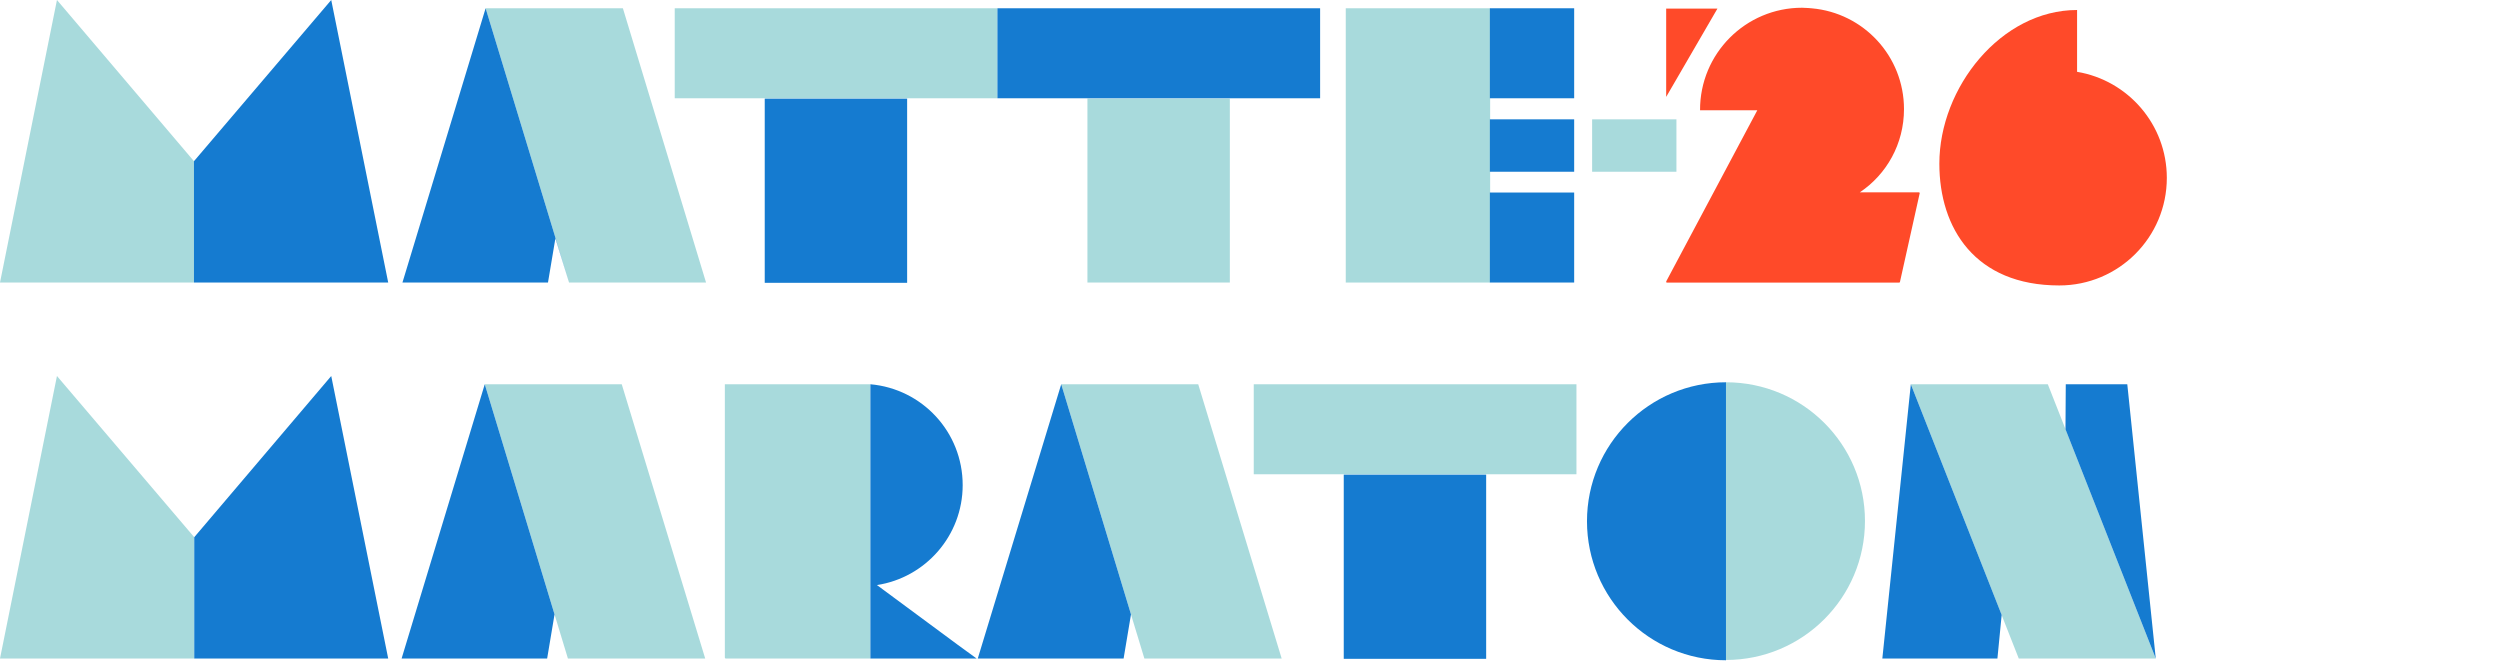 <svg width="166" height="44" viewBox="0 0 166 44" fill="none" xmlns="http://www.w3.org/2000/svg">
<g clip-path="url(#clip0_169_185)">
<path d="M111.315 7.924H105.717V11.404H111.315V7.924Z" fill="#A8DADC"/>
<path d="M114.605 25.383V43.822C119.692 43.822 123.834 39.699 123.834 34.593C123.834 29.506 119.711 25.383 114.605 25.383Z" fill="#A8DADC"/>
<path d="M105.376 34.612C105.376 39.699 109.498 43.841 114.605 43.841V25.383C109.517 25.383 105.376 29.506 105.376 34.612Z" fill="#157BD0"/>
<path d="M57.794 25.515H48.13V43.67L48.168 43.727H57.454H57.794V38.905V25.515Z" fill="#A8DADC"/>
<path d="M63.6 42.819L58.229 38.848C61.444 38.356 63.922 35.576 63.922 32.21C63.922 28.692 61.236 25.818 57.794 25.515V38.905V43.727H63.336H64.848L63.6 42.819Z" fill="#157BD0"/>
<path d="M0 43.727H12.898V35.671L3.782 24.967L0 43.727Z" fill="#A8DADC"/>
<path d="M21.994 24.967L12.898 35.671V43.727H25.777L21.994 24.967Z" fill="#157BD0"/>
<path d="M135.975 25.515H126.878L134.046 43.727H143.143L135.975 25.515Z" fill="#A8DADC"/>
<path d="M141.252 25.515H137.167L137.148 28.503L143.143 43.727L141.252 25.515Z" fill="#157BD0"/>
<path d="M126.879 25.515L124.987 43.727H132.628L132.911 40.834L126.879 25.515Z" fill="#157BD0"/>
<path d="M79.562 25.515H70.465L75.987 43.727H85.084H85.103L79.562 25.515Z" fill="#A8DADC"/>
<path d="M74.607 43.727L75.098 40.796L75.987 43.727L70.465 25.515L64.924 43.727H74.607Z" fill="#157BD0"/>
<path d="M98.681 31.51H89.225V43.746H98.681V31.51Z" fill="#157BD0"/>
<path d="M104.676 25.515H83.249V31.491H104.676V25.515Z" fill="#A8DADC"/>
<path d="M41.284 25.515H32.188L37.71 43.727H46.807H46.826L41.284 25.515Z" fill="#A8DADC"/>
<path d="M36.33 43.727L36.821 40.796L37.71 43.727L32.188 25.515L26.666 43.727H36.33Z" fill="#157BD0"/>
<path d="M60.234 6.543H50.778V18.779H60.234V6.543Z" fill="#157BD0"/>
<path d="M81.661 6.543H72.205V18.76H81.661V6.543Z" fill="#A8DADC"/>
<path d="M98.946 0.549H89.358V18.761H98.946V0.549Z" fill="#A8DADC"/>
<path d="M104.525 0.549H98.927V6.525H104.525V0.549Z" fill="#157BD0"/>
<path d="M104.525 12.784H98.927V18.76H104.525V12.784Z" fill="#157BD0"/>
<path d="M0 18.76H12.879V10.704L3.782 0L0 18.76Z" fill="#A8DADC"/>
<path d="M21.994 0L12.879 10.704V18.76H25.777L21.994 0Z" fill="#157BD0"/>
<path d="M104.525 7.924H98.927V11.404H104.525V7.924Z" fill="#157BD0"/>
<path d="M66.229 0.549H44.802V6.525H66.229V0.549Z" fill="#A8DADC"/>
<path d="M87.656 0.549H66.229V6.525H87.656V0.549Z" fill="#157BD0"/>
<path d="M41.36 0.549H32.244L37.785 18.761H46.882L41.36 0.549Z" fill="#A8DADC"/>
<path d="M36.386 18.761L36.878 15.829L37.786 18.761L32.245 0.549L26.722 18.761H36.386Z" fill="#157BD0"/>
<path d="M126.425 7.247C126.425 3.729 123.739 0.855 120.298 0.552C120.298 0.552 119.9 0.514 119.655 0.514C115.91 0.514 112.865 3.559 112.884 7.323H116.685L110.634 18.689L110.653 18.764H126.103C126.141 18.764 126.16 18.745 126.16 18.707L127.465 12.845C127.484 12.807 127.446 12.769 127.408 12.769H123.494C125.271 11.578 126.425 9.554 126.425 7.247Z" fill="#FF4A29"/>
<path d="M136.735 18.954C140.679 18.954 143.877 15.758 143.877 11.812C143.877 8.271 141.298 5.332 137.918 4.769V0.664C132.868 0.664 128.773 5.815 128.773 10.867C128.773 15.157 131.144 18.954 136.737 18.954" fill="#FF4A29"/>
<path d="M110.634 0.571V6.434L114.038 0.571H110.634Z" fill="#FF4A29"/>
</g>
<defs>
<clipPath id="clip0_169_185">
<rect width="166" height="43.841" fill="white"/>
</clipPath>
</defs>
</svg>
